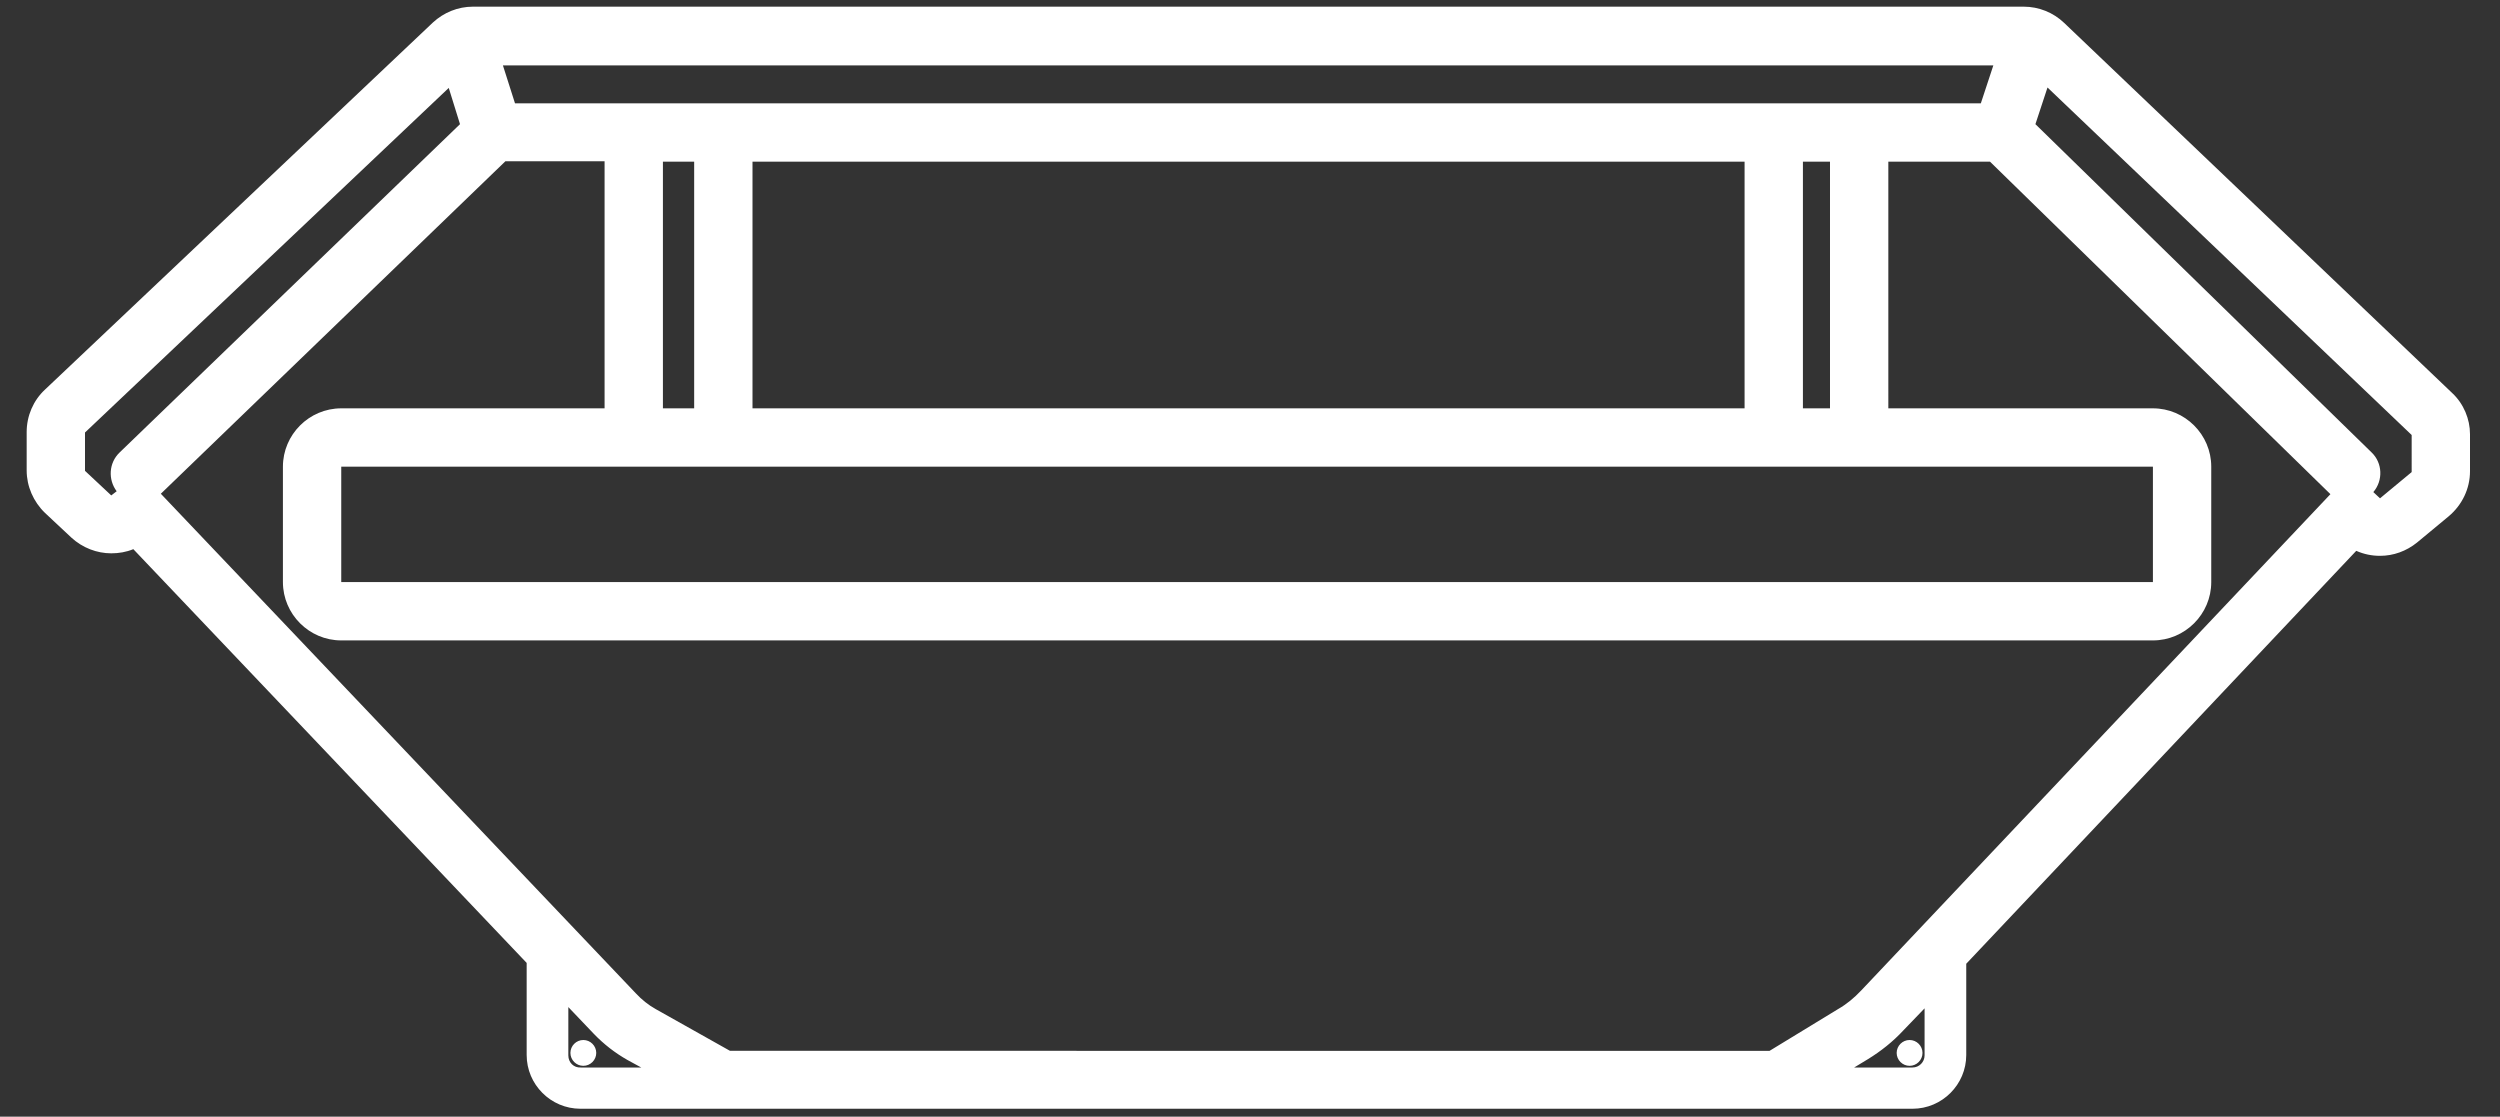 <?xml version="1.0" encoding="utf-8"?>
<!-- Generator: Adobe Illustrator 27.0.1, SVG Export Plug-In . SVG Version: 6.00 Build 0)  -->
<svg version="1.1" id="Container_00000017503340321637556570000013953806460133319350_"
	 xmlns="http://www.w3.org/2000/svg" xmlns:xlink="http://www.w3.org/1999/xlink" x="0px" y="0px" viewBox="0 0 600 268"
	 style="enable-background:new 0 0 600 268;" xml:space="preserve">
<rect x="0" y="0" width="600" height="268" fill="#333333" stroke="none"/>
<style type="text/css">
	.st0{fill:#FFFFFF;}
</style>
<path id="Container" class="st0" d="M588.5,94.3L495.4,5.5c-2.6-2.5-6.1-3.9-9.7-3.9H113.5c-3.6,0-7,1.4-9.6,3.8L10.8,93.5
	c-2.8,2.6-4.4,6.3-4.4,10.2v9.2c0,3.8,1.6,7.5,4.4,10.2l6.3,5.9c2.7,2.5,6.2,3.8,9.6,3.8c1.8,0,3.6-0.3,5.3-1l94.4,99.3v22.1
	c0,7.1,5.8,12.9,12.9,12.9h35.9h249.5H459c7.1,0,12.9-5.8,12.9-12.9v-21.9l93.6-99.1c1.8,0.8,3.7,1.2,5.7,1.2c3.2,0,6.3-1.1,8.9-3.2
	l7.6-6.3c3.2-2.7,5.1-6.6,5.1-10.8v-8.9C592.8,100.6,591.3,96.9,588.5,94.3z M446.7,237.7c-1.7,1.8-3.5,3.3-5.6,4.5l-16.4,10H175.2
	l-17.8-10c-1.8-1-3.4-2.3-4.8-3.8l-114-119.9l82.7-79.8h23.8V98H81.9c-7.7,0-14,6.3-14,14v27.7c0,7.7,6.3,14,14,14h434.8
	c7.7,0,14-6.3,14-14V112c0-7.7-6.3-14-14-14h-63.5V38.8h24.4l81.7,79.8L446.7,237.7z M475.4,24.8H123.6l-2.9-9.1h357.7L475.4,24.8z
	 M166.6,38.8V98h-7.5V38.8H166.6z M418.7,38.8V98H180.6V38.8H418.7z M516.7,112v27.7H81.9V112H516.7z M432.7,98V38.8h6.5V98H432.7z
	 M26.7,118.9l-6.3-5.9v-9.2l87.3-82.7l2.7,8.7l-81.7,78.8c-2.6,2.5-2.8,6.5-0.7,9.3L26.7,118.9z M136.4,253.3v-11.6l6.1,6.4
	c2.4,2.5,5.1,4.6,8.1,6.3l3.3,1.8h-14.5C137.7,256.3,136.4,255,136.4,253.3z M461.9,253.3c0,1.6-1.3,2.9-2.9,2.9h-14l3.3-2
	c3.1-1.9,6-4.2,8.5-6.9l5.1-5.3V253.3z M578.8,113.3l-7.6,6.3l-1.6-1.5c2.4-2.8,2.2-7-0.4-9.5l-80.7-78.8l2.9-8.8l87.4,83.4V113.3z
	 M458.3,249.6c1.7,0,3.1,1.4,3.1,3.1s-1.4,3.1-3.1,3.1s-3.1-1.4-3.1-3.1S456.6,249.6,458.3,249.6z M143.1,252.7
	c0,1.7-1.4,3.1-3.1,3.1s-3.1-1.4-3.1-3.1s1.4-3.1,3.1-3.1S143.1,251,143.1,252.7z"/>
</svg>
